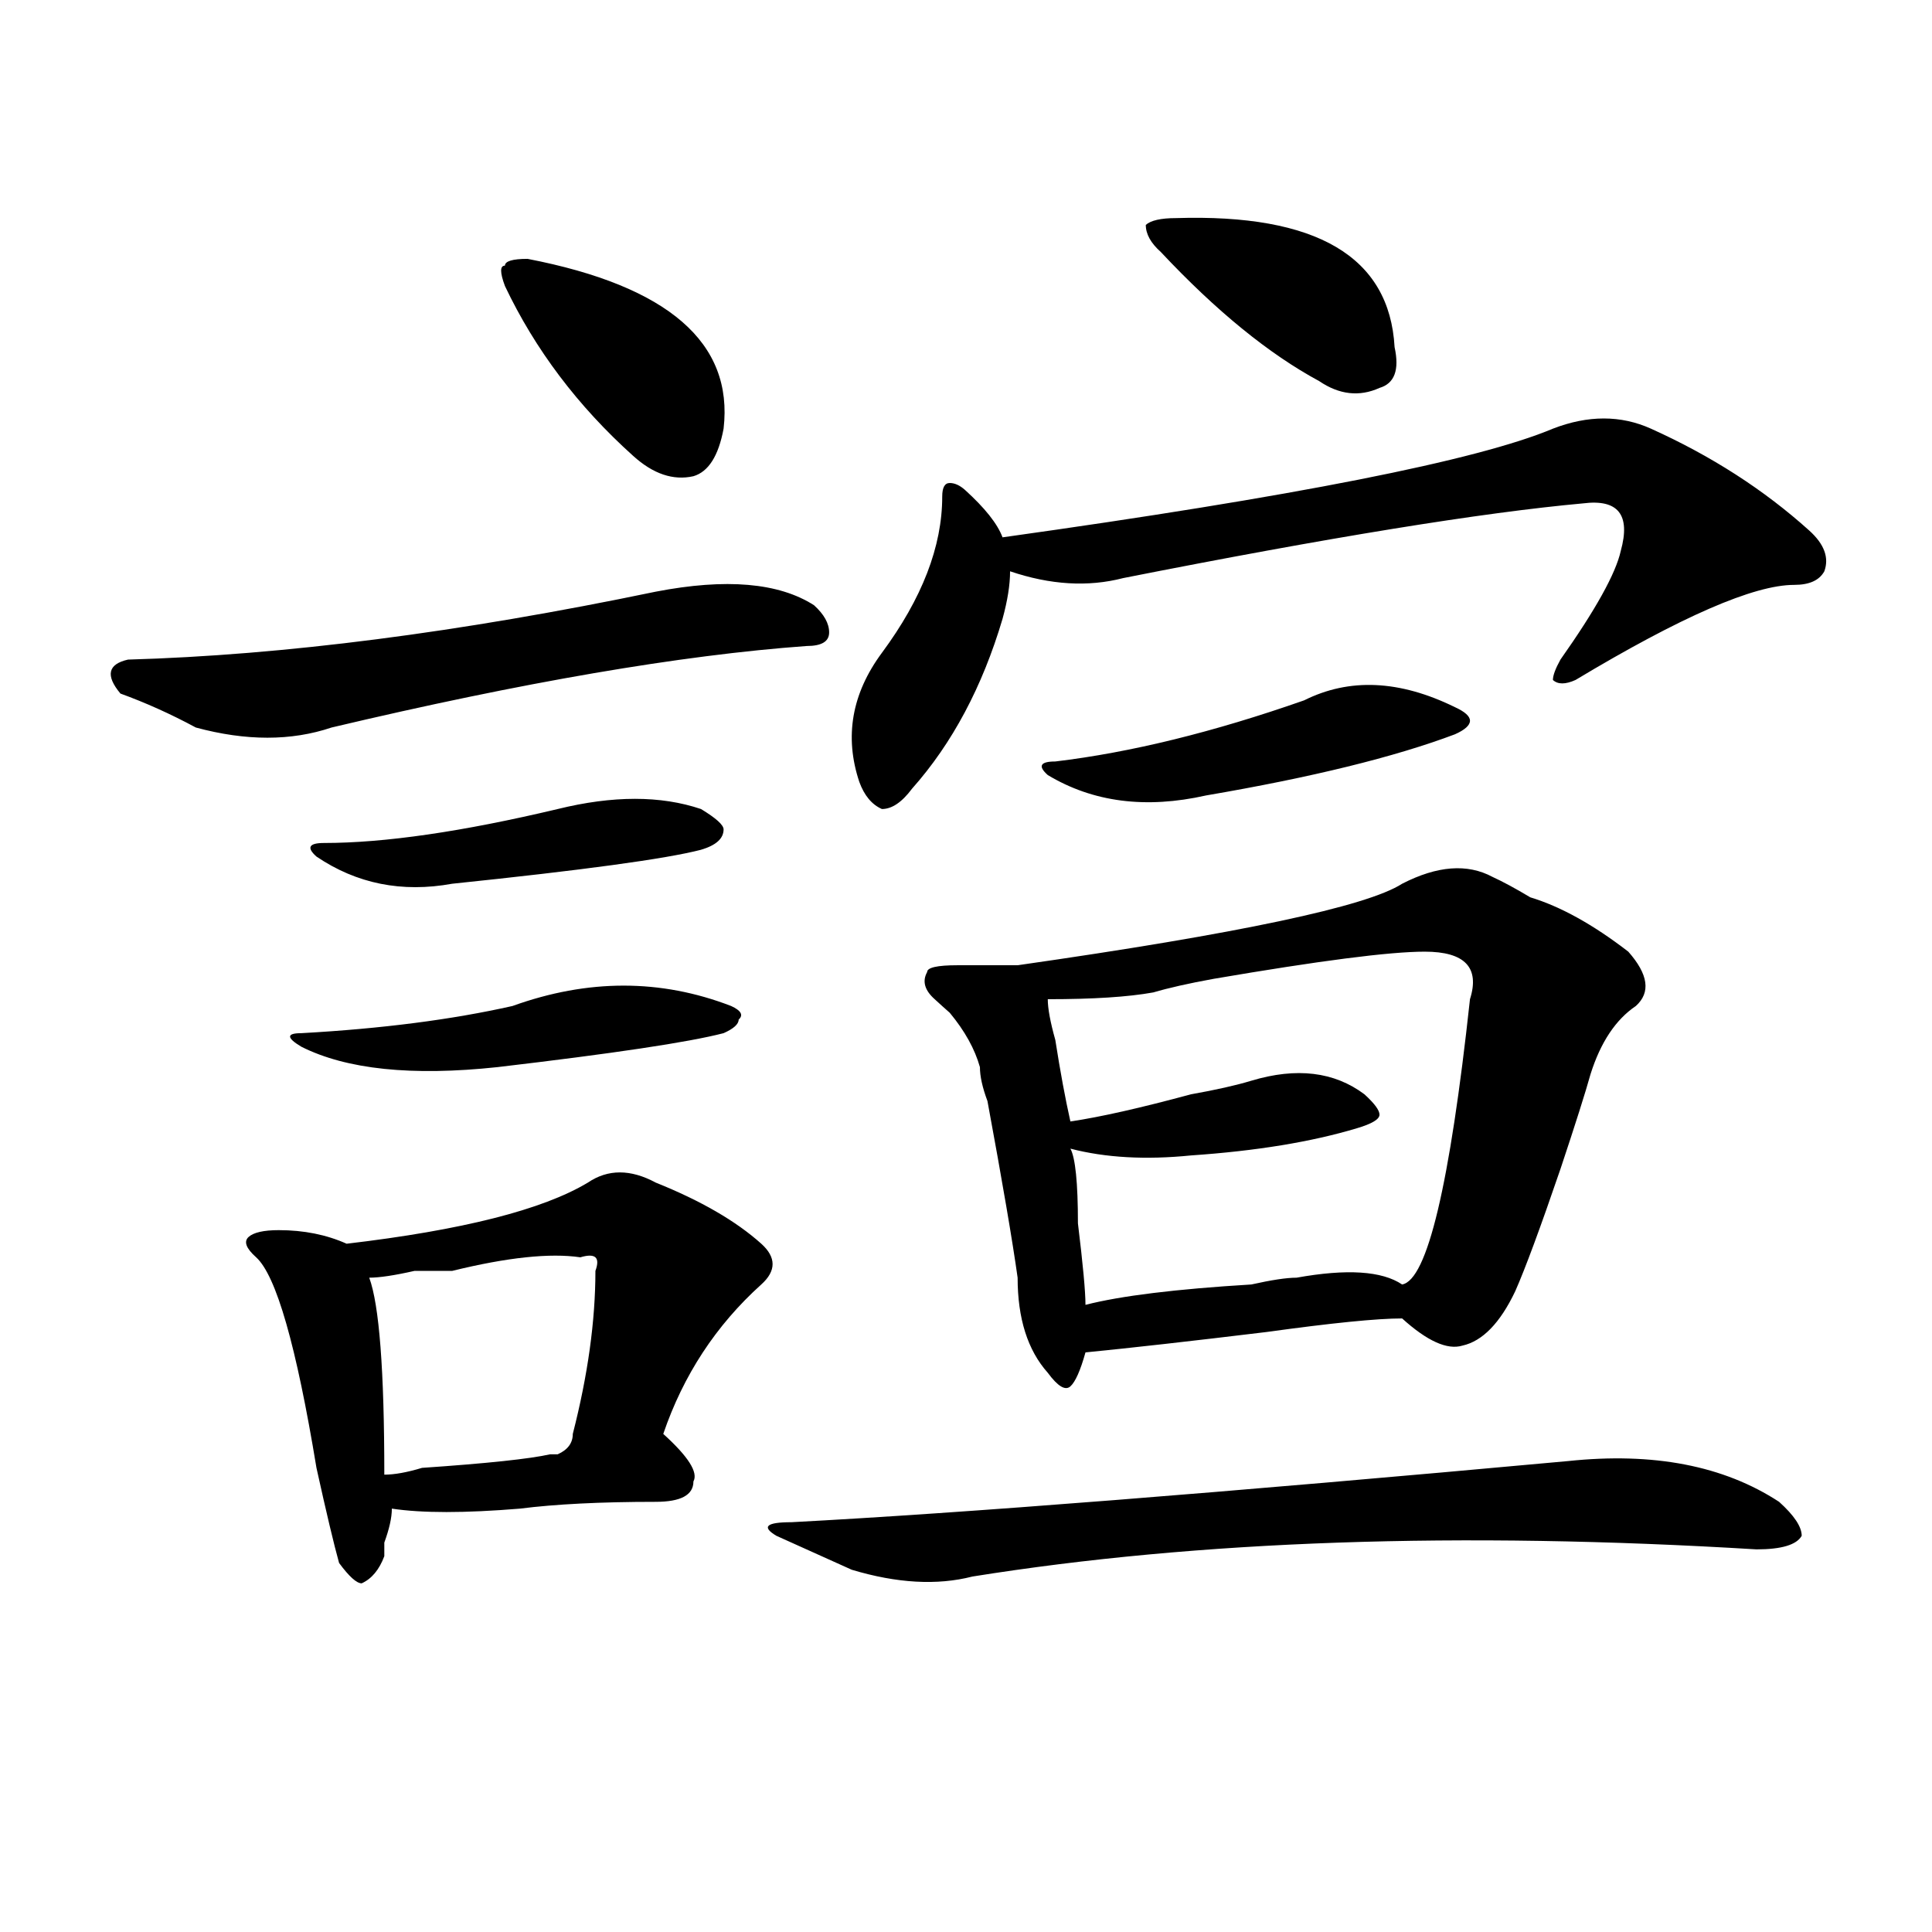 <?xml version="1.0" encoding="utf-8"?>
<!-- Generator: Adobe Illustrator 16.0.0, SVG Export Plug-In . SVG Version: 6.00 Build 0)  -->
<!DOCTYPE svg PUBLIC "-//W3C//DTD SVG 1.1//EN" "http://www.w3.org/Graphics/SVG/1.1/DTD/svg11.dtd">
<svg version="1.1" id="图层_1" xmlns="http://www.w3.org/2000/svg" xmlns:xlink="http://www.w3.org/1999/xlink" x="0px" y="0px"
	 width="1000px" height="1000px" viewBox="0 0 1000 1000" enable-background="new 0 0 1000 1000" xml:space="preserve">
<path d="M421.355,313.281c5.183,4.725,7.805,9.394,7.805,14.063c0,4.725-3.902,7.031-11.707,7.031
	c-65.06,4.725-147.009,18.787-245.848,42.188c-20.853,7.031-44.267,7.031-70.242,0c-13.048-7.031-26.036-12.854-39.023-17.578
	c-7.805-9.338-6.524-15.216,3.902-17.578c80.608-2.307,171.703-14.063,273.164-35.156
	C375.808,299.219,403.124,301.581,421.355,313.281z M304.285,612.109c10.366-7.031,22.073-7.031,35.121,0
	c23.414,9.394,41.585,19.94,54.633,31.641c7.805,7.031,7.805,14.063,0,21.094c-23.414,21.094-40.364,46.912-50.73,77.344
	c12.987,11.756,18.171,19.94,15.609,24.609c0,7.031-6.524,10.547-19.512,10.547c-28.657,0-52.071,1.209-70.242,3.516
	c-28.657,2.362-50.73,2.362-66.34,0c0,4.725-1.341,10.547-3.902,17.578c0,2.307,0,4.669,0,7.031
	c-2.622,7.031-6.524,11.7-11.707,14.063c-2.622,0-6.524-3.516-11.707-10.547c-2.622-9.394-6.524-25.763-11.707-49.219
	c-10.427-63.281-20.853-99.591-31.219-108.984c-5.243-4.669-6.524-8.185-3.902-10.547c2.562-2.307,7.805-3.516,15.609-3.516
	c12.987,0,24.694,2.362,35.121,7.031C239.226,636.719,280.871,626.172,304.285,612.109z M265.262,520.703
	c39.023-14.063,76.706-14.063,113.168,0c5.183,2.362,6.464,4.725,3.902,7.031c0,2.362-2.622,4.725-7.805,7.031
	c-18.231,4.725-57.255,10.547-117.07,17.578c-44.267,4.725-78.047,1.209-101.461-10.547c-7.805-4.669-7.805-7.031,0-7.031
	C197.581,532.459,234.043,527.734,265.262,520.703z M288.676,418.75c28.597-7.031,53.292-7.031,74.145,0
	c7.805,4.725,11.707,8.24,11.707,10.547c0,4.725-3.902,8.24-11.707,10.547c-18.231,4.725-61.157,10.547-128.777,17.578
	c-26.036,4.725-49.45,0-70.242-14.063c-5.243-4.669-3.902-7.031,3.902-7.031C198.922,436.328,239.226,430.506,288.676,418.75z
	 M300.383,650.781c-15.609-2.307-37.743,0-66.34,7.031c-2.622,0-9.146,0-19.512,0c-10.427,2.362-18.231,3.516-23.414,3.516
	c5.183,14.063,7.805,48.065,7.805,101.953c5.183,0,11.707-1.153,19.512-3.516c33.78-2.307,55.913-4.669,66.34-7.031h3.902
	c5.183-2.307,7.805-5.822,7.805-10.547c7.805-30.432,11.707-58.557,11.707-84.375C310.749,650.781,308.188,648.475,300.383,650.781z
	 M273.066,133.984c72.804,14.063,106.644,43.396,101.461,87.891c-2.622,14.063-7.805,22.303-15.609,24.609
	c-10.427,2.362-20.853-1.153-31.219-10.547c-28.657-25.763-50.73-55.041-66.34-87.891c-2.622-7.031-2.622-10.547,0-10.547
	C261.359,135.193,265.262,133.984,273.066,133.984z M811.59,756.25c44.206-4.669,80.608,2.362,109.266,21.094
	c7.805,7.031,11.707,12.909,11.707,17.578c-2.622,4.669-10.427,7.031-23.414,7.031c-153.532-9.338-288.773-4.669-405.844,14.063
	c-18.231,4.669-39.023,3.516-62.438-3.516c-10.427-4.725-23.414-10.547-39.023-17.578c-7.805-4.669-5.243-7.031,7.805-7.031
	C498.062,783.222,632.082,772.675,811.59,756.25z M854.516,221.875c31.219,14.063,58.535,31.641,81.949,52.734
	c7.805,7.031,10.366,14.063,7.805,21.094c-2.622,4.725-7.805,7.031-15.609,7.031c-20.853,0-58.535,16.425-113.168,49.219
	c-5.243,2.362-9.146,2.362-11.707,0c0-2.307,1.28-5.822,3.902-10.547c18.171-25.763,28.597-44.494,31.219-56.25
	c5.183-18.731-1.341-26.916-19.512-24.609c-52.071,4.725-131.399,17.578-238.043,38.672c-18.231,4.725-37.743,3.516-58.535-3.516
	c0,7.031-1.341,15.271-3.902,24.609c-10.427,35.156-26.036,64.49-46.828,87.891c-5.243,7.031-10.427,10.547-15.609,10.547
	c-5.243-2.307-9.146-7.031-11.707-14.063c-7.805-23.4-3.902-45.703,11.707-66.797c20.792-28.125,31.219-55.041,31.219-80.859
	c0-4.669,1.28-7.031,3.902-7.031c2.562,0,5.183,1.209,7.805,3.516c10.366,9.394,16.89,17.578,19.512,24.609
	c150.851-21.094,245.848-39.825,284.871-56.25C821.956,214.844,838.906,214.844,854.516,221.875z M772.566,453.906
	c5.183,2.362,11.707,5.878,19.512,10.547c15.609,4.725,32.499,14.063,50.73,28.125c10.366,11.756,11.707,21.094,3.902,28.125
	c-10.427,7.031-18.231,18.787-23.414,35.156c-2.622,9.394-7.805,25.818-15.609,49.219c-10.427,30.487-18.231,51.581-23.414,63.281
	c-7.805,16.425-16.95,25.818-27.316,28.125c-7.805,2.362-18.231-2.307-31.219-14.063c-13.048,0-36.462,2.362-70.242,7.031
	c-39.023,4.725-70.242,8.24-93.656,10.547c-2.622,9.394-5.243,15.271-7.805,17.578c-2.622,2.362-6.524,0-11.707-7.031
	c-10.427-11.7-15.609-28.125-15.609-49.219c-2.622-18.731-7.805-49.219-15.609-91.406c-2.622-7.031-3.902-12.854-3.902-17.578
	c-2.622-9.338-7.805-18.731-15.609-28.125c-2.622-2.307-5.243-4.669-7.805-7.031c-5.243-4.669-6.524-9.338-3.902-14.063
	c0-2.307,5.183-3.516,15.609-3.516c15.609,0,25.976,0,31.219,0c114.448-16.369,180.788-30.432,199.02-42.188
	C743.909,448.084,759.519,446.875,772.566,453.906z M675.008,362.5c23.414-11.7,49.39-10.547,78.047,3.516
	c5.183,2.362,7.805,4.725,7.805,7.031c0,2.362-2.622,4.725-7.805,7.031c-31.219,11.756-74.145,22.303-128.777,31.641
	c-31.219,7.031-58.535,3.516-81.949-10.547c-5.243-4.669-3.902-7.031,3.902-7.031C585.254,389.472,628.18,378.925,675.008,362.5z
	 M737.445,492.578c-18.231,0-54.633,4.725-109.266,14.063c-13.048,2.362-23.414,4.725-31.219,7.031
	c-13.048,2.362-31.219,3.516-54.633,3.516c0,4.725,1.28,11.756,3.902,21.094c2.562,16.425,5.183,30.487,7.805,42.188
	c15.609-2.307,36.401-7.031,62.438-14.063c12.987-2.307,23.414-4.669,31.219-7.031c23.414-7.031,42.926-4.669,58.535,7.031
	c5.183,4.725,7.805,8.24,7.805,10.547c0,2.362-3.902,4.725-11.707,7.031c-23.414,7.031-52.071,11.756-85.852,14.063
	c-23.414,2.362-44.267,1.209-62.438-3.516c2.562,4.725,3.902,17.578,3.902,38.672c2.562,21.094,3.902,35.156,3.902,42.188
	c18.171-4.669,46.828-8.185,85.852-10.547c10.366-2.307,18.171-3.516,23.414-3.516c25.976-4.669,44.206-3.516,54.633,3.516
	c12.987-2.307,24.694-51.525,35.121-147.656C766.042,500.818,758.237,492.578,737.445,492.578z M608.668,112.891
	c72.804-2.307,110.546,19.94,113.168,66.797c2.562,11.756,0,18.787-7.805,21.094c-10.427,4.725-20.853,3.516-31.219-3.516
	c-26.036-14.063-53.353-36.31-81.949-66.797c-5.243-4.669-7.805-9.338-7.805-14.063C595.62,114.1,600.863,112.891,608.668,112.891z"
	/>
</svg>
